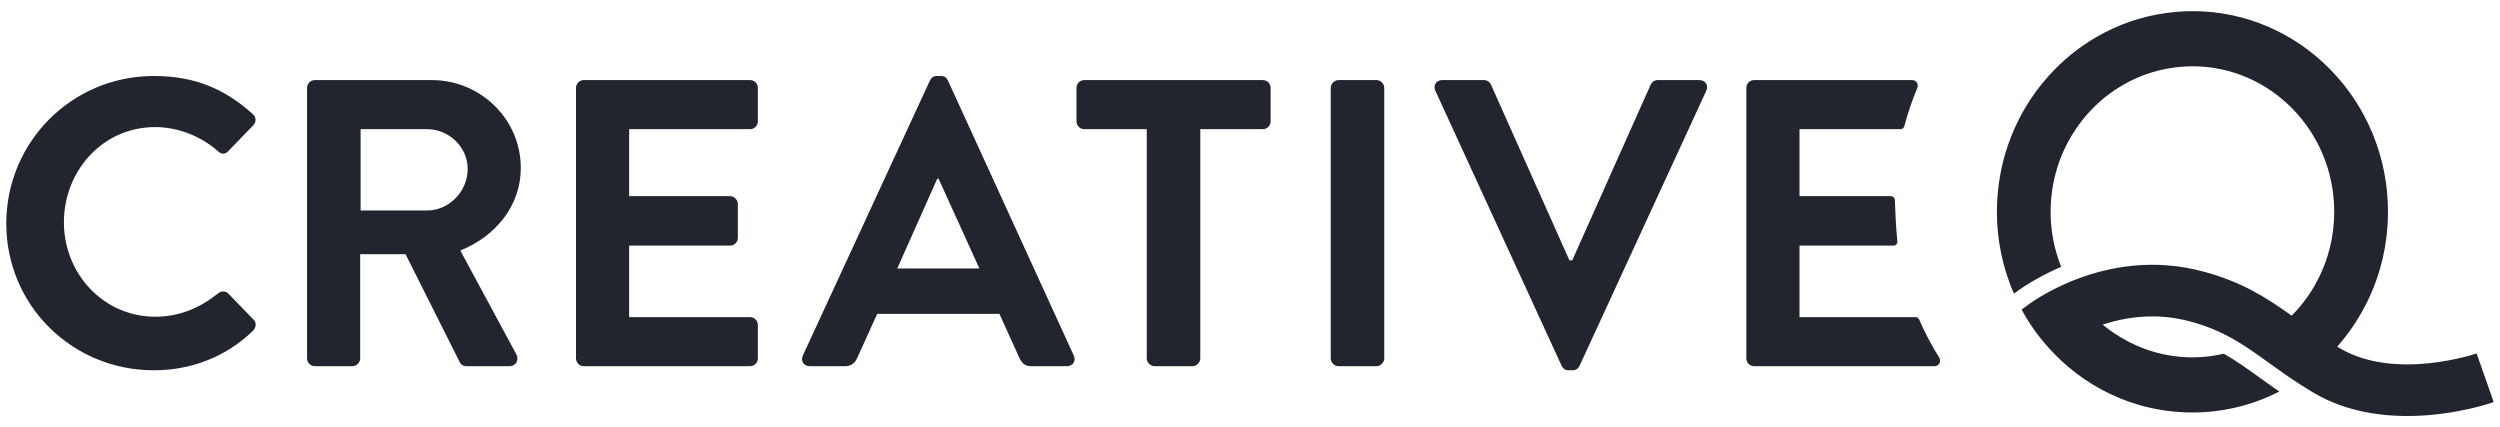 <?xml version="1.0" encoding="UTF-8"?>
<svg xmlns="http://www.w3.org/2000/svg" width="199" height="34" viewBox="0 0 199 34" fill="none">
  <path d="M12.243 6.049C15.529 6.049 17.905 7.09 20.116 9.075C20.41 9.335 20.41 9.726 20.148 9.986L18.165 12.035C17.937 12.295 17.611 12.295 17.351 12.035C15.985 10.831 14.162 10.116 12.342 10.116C8.178 10.116 5.087 13.597 5.087 17.697C5.087 21.762 8.21 25.211 12.374 25.211C14.325 25.211 15.985 24.464 17.351 23.358C17.611 23.13 17.97 23.162 18.165 23.358L20.182 25.439C20.442 25.666 20.377 26.089 20.148 26.318C17.937 28.465 15.139 29.474 12.243 29.474C5.737 29.474 0.5 24.301 0.5 17.795C0.5 11.289 5.736 6.049 12.243 6.049ZM24.442 6.993C24.442 6.667 24.702 6.375 25.06 6.375H34.364C38.269 6.375 41.456 9.498 41.456 13.37C41.456 16.362 39.472 18.802 36.642 19.942L41.099 28.204C41.327 28.627 41.099 29.148 40.546 29.148H37.129C36.837 29.148 36.674 28.985 36.609 28.854L32.282 20.234H28.672V28.53C28.672 28.854 28.378 29.148 28.054 29.148H25.06C24.702 29.148 24.442 28.854 24.442 28.53V6.993ZM34.007 16.753C35.732 16.753 37.229 15.257 37.229 13.434C37.229 11.711 35.732 10.28 34.007 10.28H28.705V16.754H34.007V16.753ZM45.85 6.993C45.85 6.667 46.11 6.375 46.467 6.375H59.708C60.066 6.375 60.326 6.667 60.326 6.993V9.661C60.326 9.986 60.066 10.279 59.708 10.279H50.079V15.614H58.115C58.439 15.614 58.733 15.907 58.733 16.233V18.932C58.733 19.29 58.439 19.55 58.115 19.55H50.079V25.244H59.708C60.066 25.244 60.326 25.535 60.326 25.862V28.53C60.326 28.854 60.066 29.148 59.708 29.148H46.467C46.11 29.148 45.85 28.854 45.85 28.53V6.993ZM63.905 28.302L74.023 6.407C74.12 6.212 74.283 6.049 74.575 6.049H74.901C75.226 6.049 75.356 6.212 75.455 6.407L85.474 28.302C85.669 28.725 85.409 29.148 84.921 29.148H82.091C81.603 29.148 81.375 28.951 81.147 28.497L79.553 24.984H69.826L68.232 28.497C68.102 28.822 67.809 29.148 67.288 29.148H64.459C63.971 29.149 63.71 28.725 63.905 28.302ZM77.96 21.372L74.706 14.216H74.61L71.421 21.372H77.96ZM91.282 10.279H86.305C85.947 10.279 85.687 9.986 85.687 9.661V6.993C85.687 6.667 85.947 6.375 86.305 6.375H100.521C100.88 6.375 101.141 6.667 101.141 6.993V9.661C101.141 9.986 100.879 10.279 100.521 10.279H95.543V28.53C95.543 28.854 95.251 29.148 94.926 29.148H91.9C91.575 29.148 91.282 28.854 91.282 28.53V10.279ZM105.926 6.993C105.926 6.667 106.218 6.375 106.544 6.375H109.569C109.893 6.375 110.187 6.667 110.187 6.993V28.53C110.187 28.854 109.893 29.148 109.569 29.148H106.544C106.218 29.148 105.926 28.854 105.926 28.53V6.993ZM114.254 7.221C114.057 6.798 114.318 6.375 114.807 6.375H118.125C118.42 6.375 118.614 6.57 118.679 6.732L124.925 20.721H125.151L131.397 6.732C131.462 6.57 131.658 6.375 131.951 6.375H135.268C135.756 6.375 136.017 6.798 135.821 7.221L125.736 29.115C125.639 29.309 125.476 29.474 125.183 29.474H124.857C124.564 29.474 124.402 29.309 124.304 29.115L114.254 7.221ZM152.48 25.245H143.241V19.551H150.719C150.905 19.551 151.049 19.389 151.029 19.204C150.918 18.196 150.852 16.583 150.832 15.914C150.828 15.745 150.688 15.614 150.52 15.614H143.241V10.279H151.284C151.426 10.279 151.547 10.183 151.583 10.047C151.859 8.997 152.208 7.979 152.621 6.994C152.742 6.701 152.533 6.375 152.214 6.375H139.628C139.269 6.375 139.01 6.667 139.01 6.993V28.53C139.01 28.854 139.27 29.148 139.628 29.148H153.989C154.335 29.148 154.55 28.768 154.366 28.475C153.76 27.507 153.223 26.489 152.762 25.428C152.713 25.316 152.602 25.245 152.48 25.245ZM197.137 28.131C197.072 28.154 190.69 30.335 186.262 27.725C186.187 27.68 186.115 27.636 186.041 27.594C186.254 27.352 186.459 27.108 186.658 26.854C186.767 26.714 186.873 26.572 186.977 26.429C187.018 26.372 187.058 26.317 187.099 26.26C187.197 26.121 187.294 25.981 187.389 25.839C187.427 25.782 187.461 25.724 187.501 25.669C187.794 25.212 188.065 24.741 188.313 24.255C188.358 24.166 188.404 24.078 188.448 23.988C188.512 23.856 188.574 23.723 188.635 23.589C188.683 23.484 188.729 23.377 188.775 23.27C188.828 23.145 188.883 23.02 188.933 22.894C189.02 22.676 189.101 22.46 189.178 22.24C189.215 22.134 189.248 22.027 189.283 21.922C189.331 21.775 189.376 21.628 189.42 21.482C189.452 21.37 189.482 21.261 189.513 21.15C189.556 20.991 189.597 20.834 189.635 20.672C189.658 20.575 189.682 20.478 189.703 20.381C189.758 20.128 189.809 19.875 189.853 19.619C189.863 19.564 189.868 19.507 189.877 19.451C189.913 19.237 189.943 19.023 189.967 18.806C189.98 18.717 189.988 18.626 189.996 18.534C190.017 18.34 190.032 18.145 190.046 17.95C190.051 17.864 190.058 17.78 190.062 17.694C190.077 17.418 190.085 17.141 190.085 16.861C190.085 8.039 183.117 0.886 174.519 0.886C174.053 0.886 173.591 0.911 173.136 0.953H173.133C172.897 0.975 172.66 1.002 172.426 1.035C172.411 1.036 172.399 1.038 172.382 1.041C172.157 1.072 171.932 1.11 171.709 1.151L171.643 1.163C171.426 1.205 171.209 1.252 170.994 1.303C170.968 1.31 170.942 1.316 170.917 1.321C170.705 1.372 170.496 1.429 170.288 1.489C170.26 1.497 170.231 1.505 170.205 1.513C169.999 1.574 169.794 1.639 169.593 1.708C169.564 1.718 169.536 1.728 169.508 1.737C169.307 1.809 169.107 1.882 168.908 1.961C168.883 1.972 168.855 1.982 168.828 1.993C168.63 2.073 168.433 2.157 168.239 2.244L168.166 2.279C167.97 2.369 167.776 2.462 167.584 2.561C167.563 2.57 167.546 2.581 167.525 2.591C167.329 2.692 167.135 2.797 166.945 2.907C166.932 2.912 166.922 2.919 166.912 2.926C165.491 3.745 164.206 4.786 163.105 6.005C163.089 6.021 163.075 6.036 163.06 6.054C162.936 6.192 162.816 6.335 162.697 6.477C162.658 6.524 162.618 6.569 162.579 6.616C162.473 6.746 162.371 6.878 162.271 7.01C162.221 7.074 162.17 7.139 162.121 7.203C162.03 7.327 161.942 7.454 161.855 7.58C161.8 7.657 161.746 7.734 161.693 7.812C161.611 7.934 161.533 8.057 161.455 8.18C161.399 8.268 161.345 8.354 161.292 8.442C161.219 8.562 161.149 8.683 161.079 8.805C161.025 8.901 160.97 8.997 160.916 9.092C160.853 9.211 160.79 9.332 160.728 9.453C160.675 9.555 160.623 9.659 160.573 9.764C160.515 9.882 160.46 10.001 160.406 10.121C160.354 10.23 160.306 10.34 160.259 10.451C160.209 10.57 160.16 10.688 160.112 10.809C160.065 10.925 160.02 11.042 159.977 11.159C159.932 11.277 159.89 11.395 159.849 11.515C159.806 11.637 159.767 11.759 159.727 11.883C159.689 12.001 159.654 12.118 159.617 12.237C159.581 12.366 159.544 12.494 159.51 12.622C159.479 12.74 159.447 12.857 159.418 12.976C159.387 13.11 159.357 13.243 159.328 13.379C159.303 13.496 159.276 13.611 159.254 13.728C159.227 13.869 159.204 14.011 159.18 14.153C159.161 14.267 159.142 14.38 159.124 14.494C159.102 14.644 159.086 14.797 159.067 14.95C159.055 15.058 159.041 15.165 159.031 15.274C159.012 15.444 159.004 15.615 158.993 15.786C158.986 15.879 158.978 15.97 158.972 16.064C158.96 16.318 158.953 16.574 158.953 16.831C158.953 16.842 158.953 16.852 158.953 16.864C158.953 19.183 159.441 21.386 160.307 23.375C160.332 23.357 160.353 23.342 160.379 23.323C160.678 23.096 162.014 22.121 164.069 21.24C163.532 19.887 163.228 18.413 163.228 16.862C163.228 16.858 163.229 16.854 163.229 16.85C163.229 16.661 163.234 16.474 163.243 16.288C163.246 16.222 163.253 16.158 163.257 16.092C163.265 15.968 163.273 15.843 163.284 15.72C163.291 15.643 163.302 15.567 163.31 15.491C163.323 15.381 163.335 15.27 163.351 15.162C163.363 15.081 163.375 15 163.389 14.919C163.407 14.816 163.422 14.713 163.443 14.611C163.459 14.529 163.477 14.445 163.495 14.364C163.516 14.266 163.536 14.168 163.561 14.07C163.582 13.987 163.603 13.903 163.625 13.82C163.65 13.727 163.677 13.633 163.702 13.541C163.726 13.456 163.752 13.372 163.777 13.288C163.806 13.199 163.837 13.11 163.867 13.021C163.895 12.936 163.924 12.852 163.955 12.769C163.986 12.683 164.019 12.599 164.052 12.515C164.086 12.43 164.12 12.345 164.156 12.262C164.188 12.181 164.225 12.102 164.26 12.024C164.298 11.937 164.336 11.851 164.379 11.766C164.414 11.693 164.451 11.622 164.487 11.55C164.532 11.461 164.576 11.371 164.623 11.284C164.655 11.223 164.69 11.164 164.723 11.104C164.778 11.007 164.832 10.91 164.889 10.815C164.906 10.787 164.924 10.76 164.941 10.731C165.188 10.328 165.455 9.941 165.746 9.573C165.753 9.564 165.76 9.556 165.767 9.548C165.855 9.436 165.945 9.327 166.037 9.218C166.06 9.194 166.08 9.17 166.101 9.146C166.188 9.043 166.281 8.943 166.373 8.844C166.399 8.816 166.425 8.789 166.45 8.762C166.543 8.664 166.638 8.569 166.735 8.474C166.76 8.449 166.788 8.422 166.815 8.396C166.912 8.302 167.013 8.211 167.115 8.12C167.139 8.097 167.167 8.073 167.194 8.05C167.298 7.959 167.404 7.869 167.51 7.781C167.534 7.763 167.558 7.743 167.582 7.723C167.696 7.634 167.809 7.547 167.925 7.46C167.943 7.446 167.961 7.432 167.982 7.419C168.103 7.33 168.228 7.243 168.351 7.158C168.363 7.151 168.373 7.144 168.382 7.139C169.784 6.206 171.397 5.585 173.132 5.366C173.586 5.31 174.047 5.276 174.515 5.276C180.75 5.276 185.805 10.464 185.805 16.862C185.805 17.083 185.797 17.303 185.784 17.521C185.779 17.585 185.775 17.649 185.77 17.713C185.758 17.878 185.746 18.039 185.725 18.2C185.72 18.262 185.713 18.322 185.705 18.382C185.68 18.591 185.647 18.795 185.61 19.001C185.601 19.052 185.589 19.103 185.58 19.154C185.55 19.308 185.516 19.464 185.481 19.615C185.46 19.693 185.443 19.772 185.421 19.849C185.386 19.98 185.349 20.113 185.311 20.242C185.288 20.315 185.268 20.39 185.245 20.462C185.189 20.639 185.126 20.815 185.063 20.989C185.029 21.08 184.992 21.167 184.957 21.256C184.918 21.353 184.879 21.451 184.836 21.547C184.794 21.645 184.753 21.741 184.708 21.836C184.668 21.92 184.627 22.003 184.588 22.085C184.496 22.271 184.398 22.452 184.298 22.636C184.264 22.692 184.232 22.754 184.199 22.811C184.135 22.919 184.069 23.026 184.002 23.133C183.968 23.188 183.932 23.244 183.896 23.298C183.824 23.408 183.751 23.515 183.678 23.622C183.661 23.646 183.644 23.669 183.628 23.692C183.467 23.915 183.301 24.132 183.126 24.342C182.903 24.614 182.669 24.877 182.422 25.127C180.479 23.744 178.521 22.463 175.414 21.623C167.57 19.498 161.435 24.248 161.178 24.451C161.04 24.539 160.922 24.648 160.922 24.648C161.539 25.784 162.281 26.82 163.136 27.754C163.138 27.758 163.143 27.761 163.145 27.765C163.283 27.916 163.425 28.064 163.569 28.211C163.599 28.241 163.63 28.271 163.66 28.301C163.779 28.42 163.897 28.537 164.021 28.65L164.016 28.654C165.574 30.115 167.421 31.256 169.459 31.974C169.685 32.053 169.915 32.127 170.146 32.197C171.531 32.611 172.998 32.834 174.514 32.834C177.003 32.834 179.349 32.229 181.435 31.166C180.857 30.771 180.322 30.387 179.822 30.027C178.812 29.3 177.947 28.679 177.011 28.155C176.208 28.342 175.373 28.446 174.513 28.446C174.506 28.446 174.501 28.446 174.495 28.446C174.23 28.446 173.966 28.435 173.707 28.416C173.6 28.408 173.494 28.394 173.391 28.384C173.233 28.369 173.077 28.353 172.922 28.328C172.789 28.31 172.657 28.286 172.527 28.26C172.406 28.237 172.283 28.216 172.162 28.19C172.013 28.157 171.866 28.118 171.719 28.081C171.622 28.056 171.523 28.029 171.428 28.002C171.265 27.954 171.108 27.903 170.95 27.849C170.874 27.823 170.798 27.795 170.724 27.769C170.553 27.705 170.381 27.639 170.215 27.567C170.159 27.544 170.106 27.521 170.053 27.497C169.869 27.416 169.689 27.33 169.51 27.239C169.48 27.224 169.451 27.208 169.421 27.192C169.226 27.09 169.032 26.984 168.844 26.872C168.67 26.766 168.495 26.664 168.328 26.552C168.001 26.328 167.68 26.095 167.378 25.842V25.837C169.236 25.226 171.666 24.863 174.34 25.588C177.047 26.32 178.625 27.455 180.624 28.895C181.637 29.624 182.786 30.452 184.166 31.267C186.769 32.801 189.702 33.182 192.234 33.105C195.631 33.001 198.309 32.074 198.5 32.006L197.137 28.131Z" fill="#20252E"></path>
</svg>
